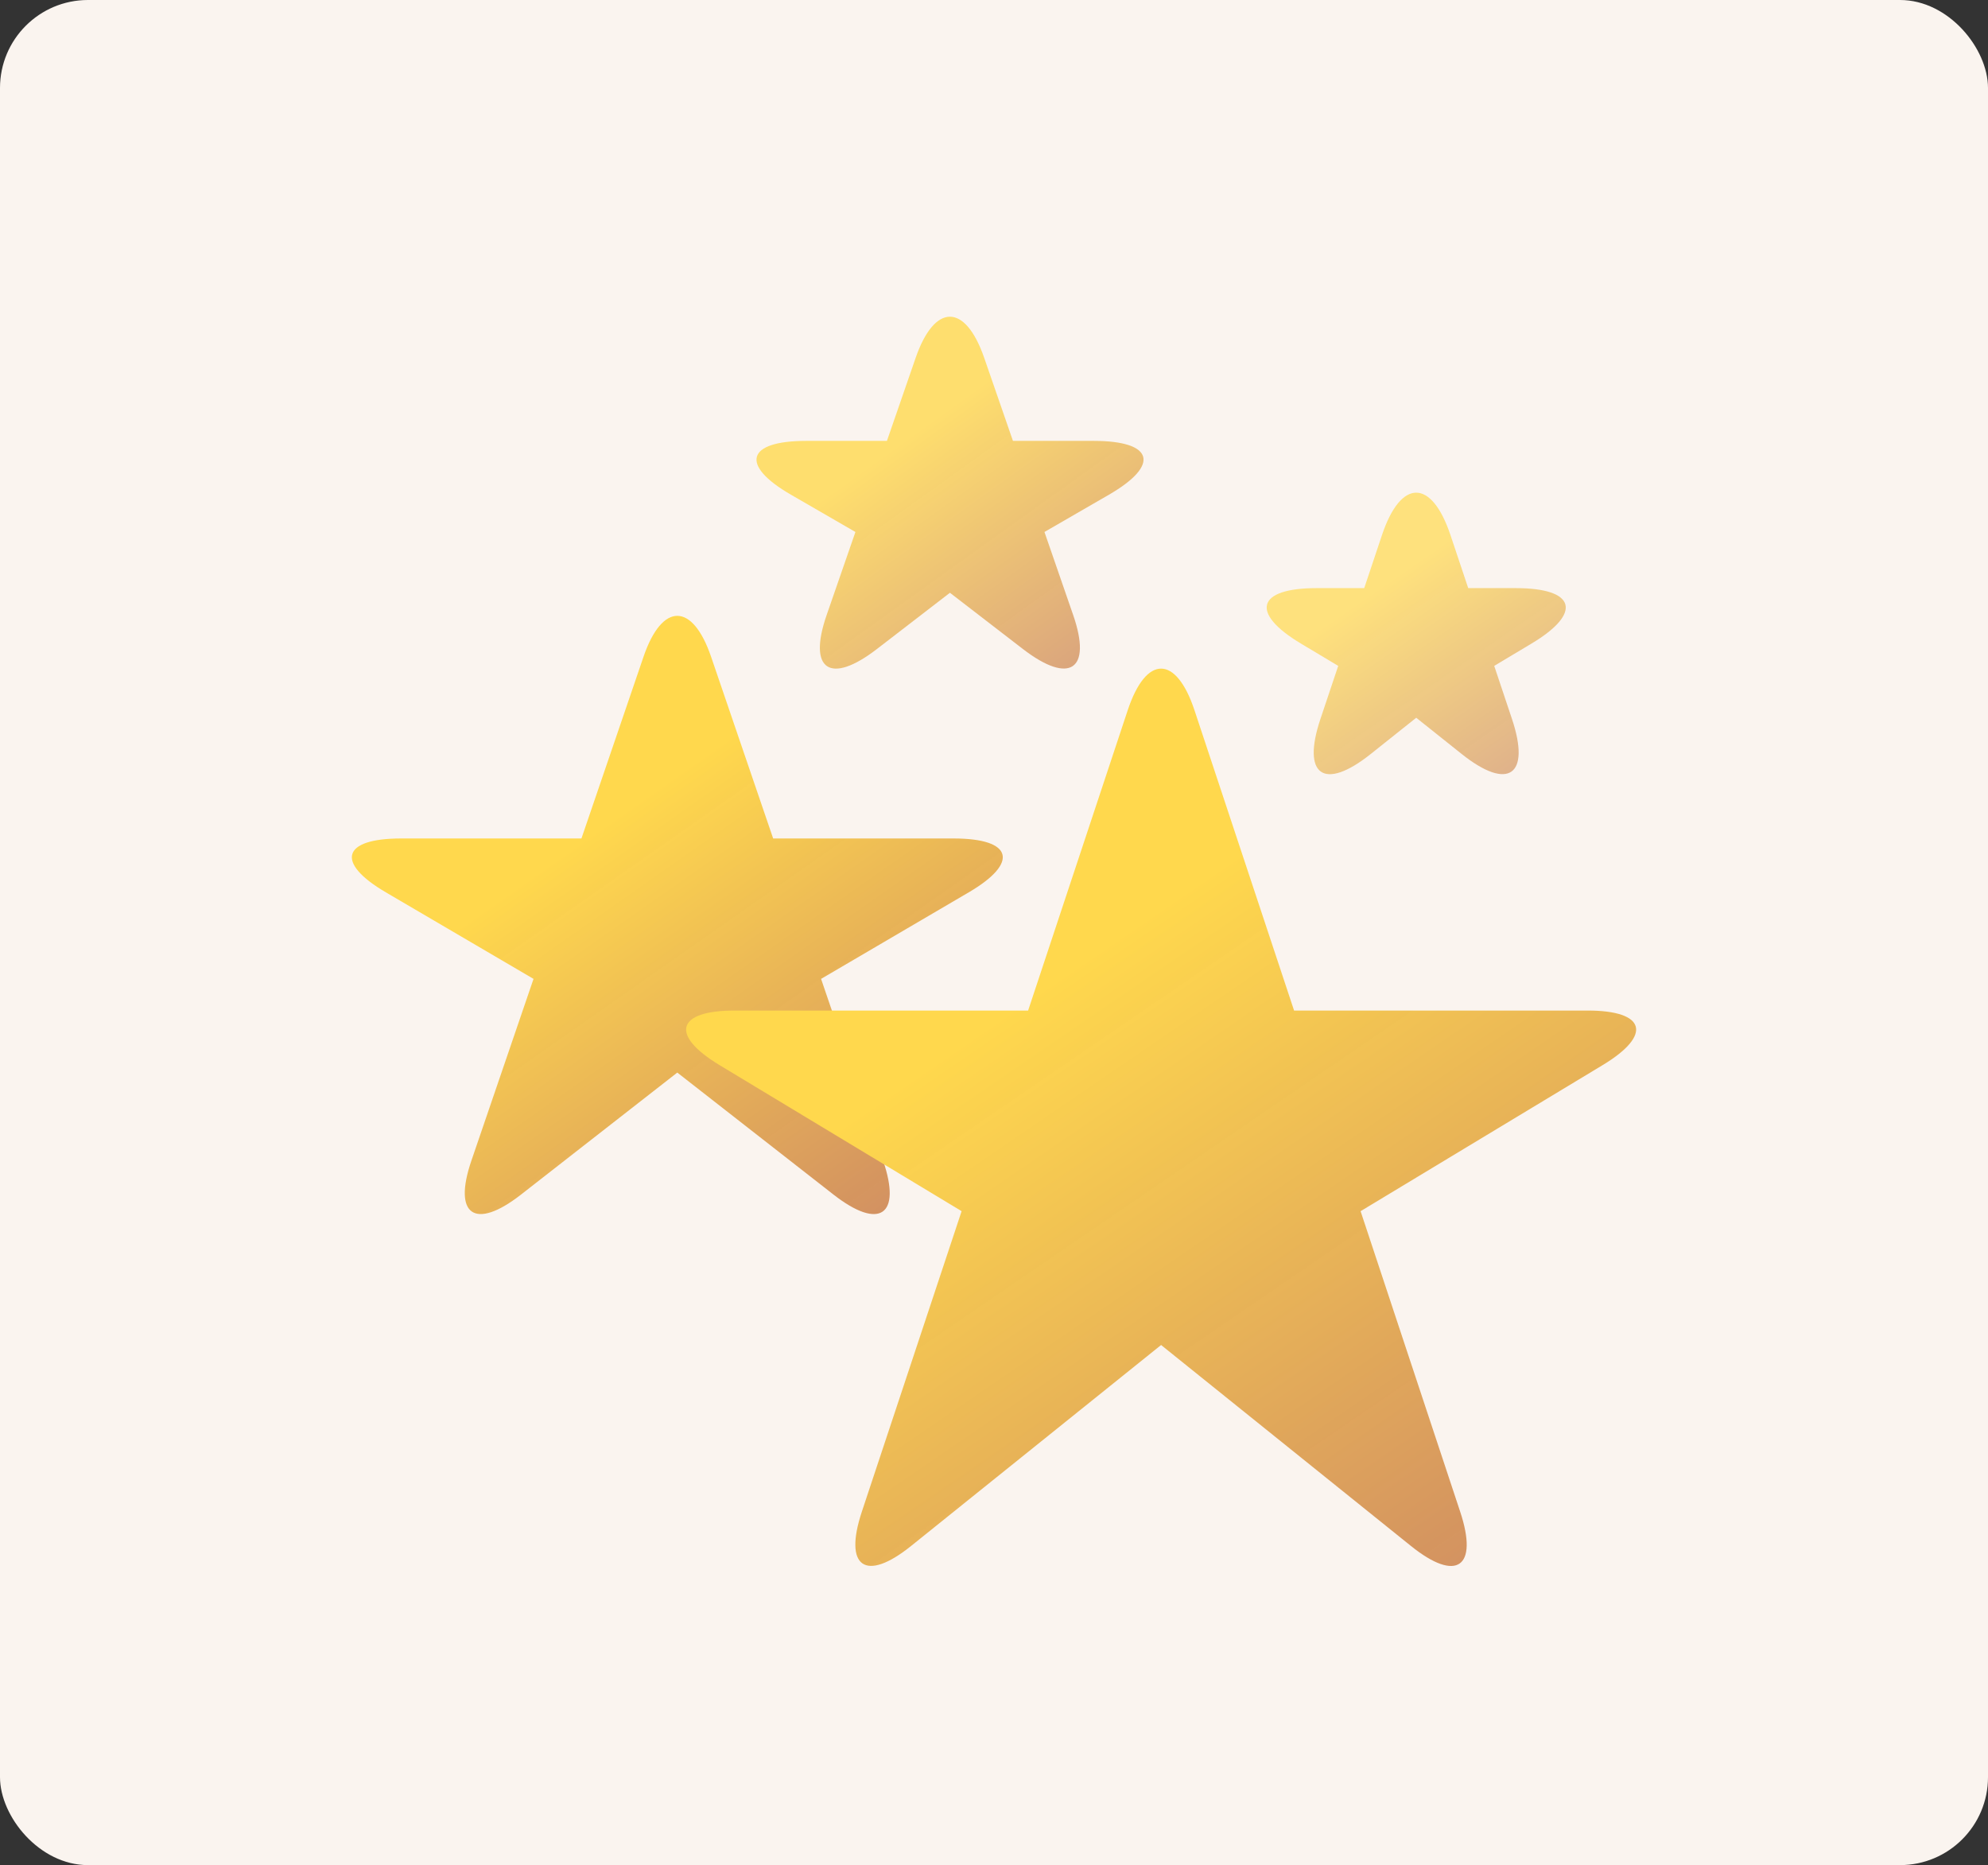 <?xml version="1.0" encoding="UTF-8"?> <svg xmlns="http://www.w3.org/2000/svg" xmlns:xlink="http://www.w3.org/1999/xlink" width="113px" height="106px" viewBox="0 0 113 106"><rect x="0" y="0" width="113" height="106" fill="#333333" stroke="none"/><!-- Generator: Sketch 55.2 (78181) - https://sketchapp.com --><title>RM CTA Banner</title><desc>Created with Sketch.</desc><defs><linearGradient x1="81.148%" y1="99.64%" x2="35.639%" y2="37.782%" id="linearGradient-1"><stop stop-color="#D18E5E" stop-opacity="0.981" offset="0%"></stop><stop stop-color="#FFD84D" offset="100%"></stop></linearGradient><linearGradient x1="81.148%" y1="96.413%" x2="35.639%" y2="38.576%" id="linearGradient-2"><stop stop-color="#D18E5E" stop-opacity="0.981" offset="0%"></stop><stop stop-color="#FFD84D" offset="100%"></stop></linearGradient><linearGradient x1="81.148%" y1="97.661%" x2="35.639%" y2="38.269%" id="linearGradient-3"><stop stop-color="#D18E5E" stop-opacity="0.981" offset="0%"></stop><stop stop-color="#FFD84D" offset="100%"></stop></linearGradient><linearGradient x1="81.148%" y1="100.529%" x2="35.639%" y2="37.563%" id="linearGradient-4"><stop stop-color="#D18E5E" stop-opacity="0.981" offset="0%"></stop><stop stop-color="#FFD84D" offset="100%"></stop></linearGradient></defs><g id="2019-CTA" stroke="none" stroke-width="1" fill="none" fill-rule="evenodd"><g id="Artboard" transform="translate(-131, -112)" fill-rule="nonzero"><g id="RM-Icon" transform="translate(131, 112)"><g id="Icon"><g id="RM-CTA-Banner"><rect id="Rectangle-18" fill="#FAF4EF" x="0" y="0" width="113" height="106" rx="5"></rect><g id="reputation-manager" transform="translate(20, 18)"><path d="M60.5,22.792 L57.914,24.852 C55.258,26.967 53.978,26.078 55.055,22.86 L56.066,19.844 L53.948,18.577 C51.037,16.836 51.434,15.425 54.835,15.425 L57.544,15.425 L58.553,12.41 C59.628,9.198 61.37,9.195 62.446,12.41 L63.455,15.425 L66.164,15.425 C69.565,15.425 69.964,16.835 67.051,18.577 L64.933,19.844 L65.942,22.86 C67.017,26.075 65.732,26.962 63.084,24.852 L60.5,22.792 Z" id="Star-1-Copy-3" fill="url(#linearGradient-1)" opacity="0.702"></path><path d="M33.995,15.689 L29.843,18.887 C27.188,20.932 25.904,20.084 26.986,16.958 L28.623,12.234 L24.955,10.114 C22.035,8.425 22.435,7.057 25.825,7.057 L30.414,7.057 L32.047,2.337 C33.123,-0.772 34.862,-0.786 35.943,2.337 L37.577,7.057 L42.165,7.057 C45.566,7.057 45.97,8.417 43.036,10.114 L39.368,12.234 L41.002,16.958 C42.078,20.069 40.805,20.937 38.132,18.877 L33.995,15.689 Z" id="Star-1-Copy-2" fill="url(#linearGradient-2)" opacity="0.801"></path><path d="M18.498,42.958 L9.617,49.89 C6.995,51.937 5.734,51.067 6.793,47.968 L10.326,37.633 L1.933,32.715 C-0.954,31.024 -0.558,29.653 2.792,29.653 L13.05,29.653 L16.578,19.326 C17.638,16.22 19.362,16.23 20.419,19.326 L23.947,29.653 L34.205,29.653 C37.566,29.653 37.949,31.025 35.064,32.715 L26.671,37.633 L30.198,47.968 C31.259,51.076 29.991,51.934 27.374,49.89 L18.498,42.958 Z" id="Star-1-Copy" fill="url(#linearGradient-3)"></path><path d="M45.998,58.441 L31.786,69.863 C29.191,71.949 27.942,71.068 28.988,67.914 L34.659,50.835 L20.9,42.534 C18.062,40.821 18.451,39.433 21.749,39.433 L38.439,39.433 L44.1,22.367 C45.148,19.207 46.85,19.215 47.896,22.367 L53.557,39.433 L70.247,39.433 C73.554,39.433 73.937,40.82 71.096,42.534 L57.337,50.835 L62.998,67.914 C64.046,71.076 62.801,71.955 60.2,69.863 L45.998,58.441 Z" id="Star-1" fill="url(#linearGradient-4)"></path></g></g></g></g></g></g></svg> 